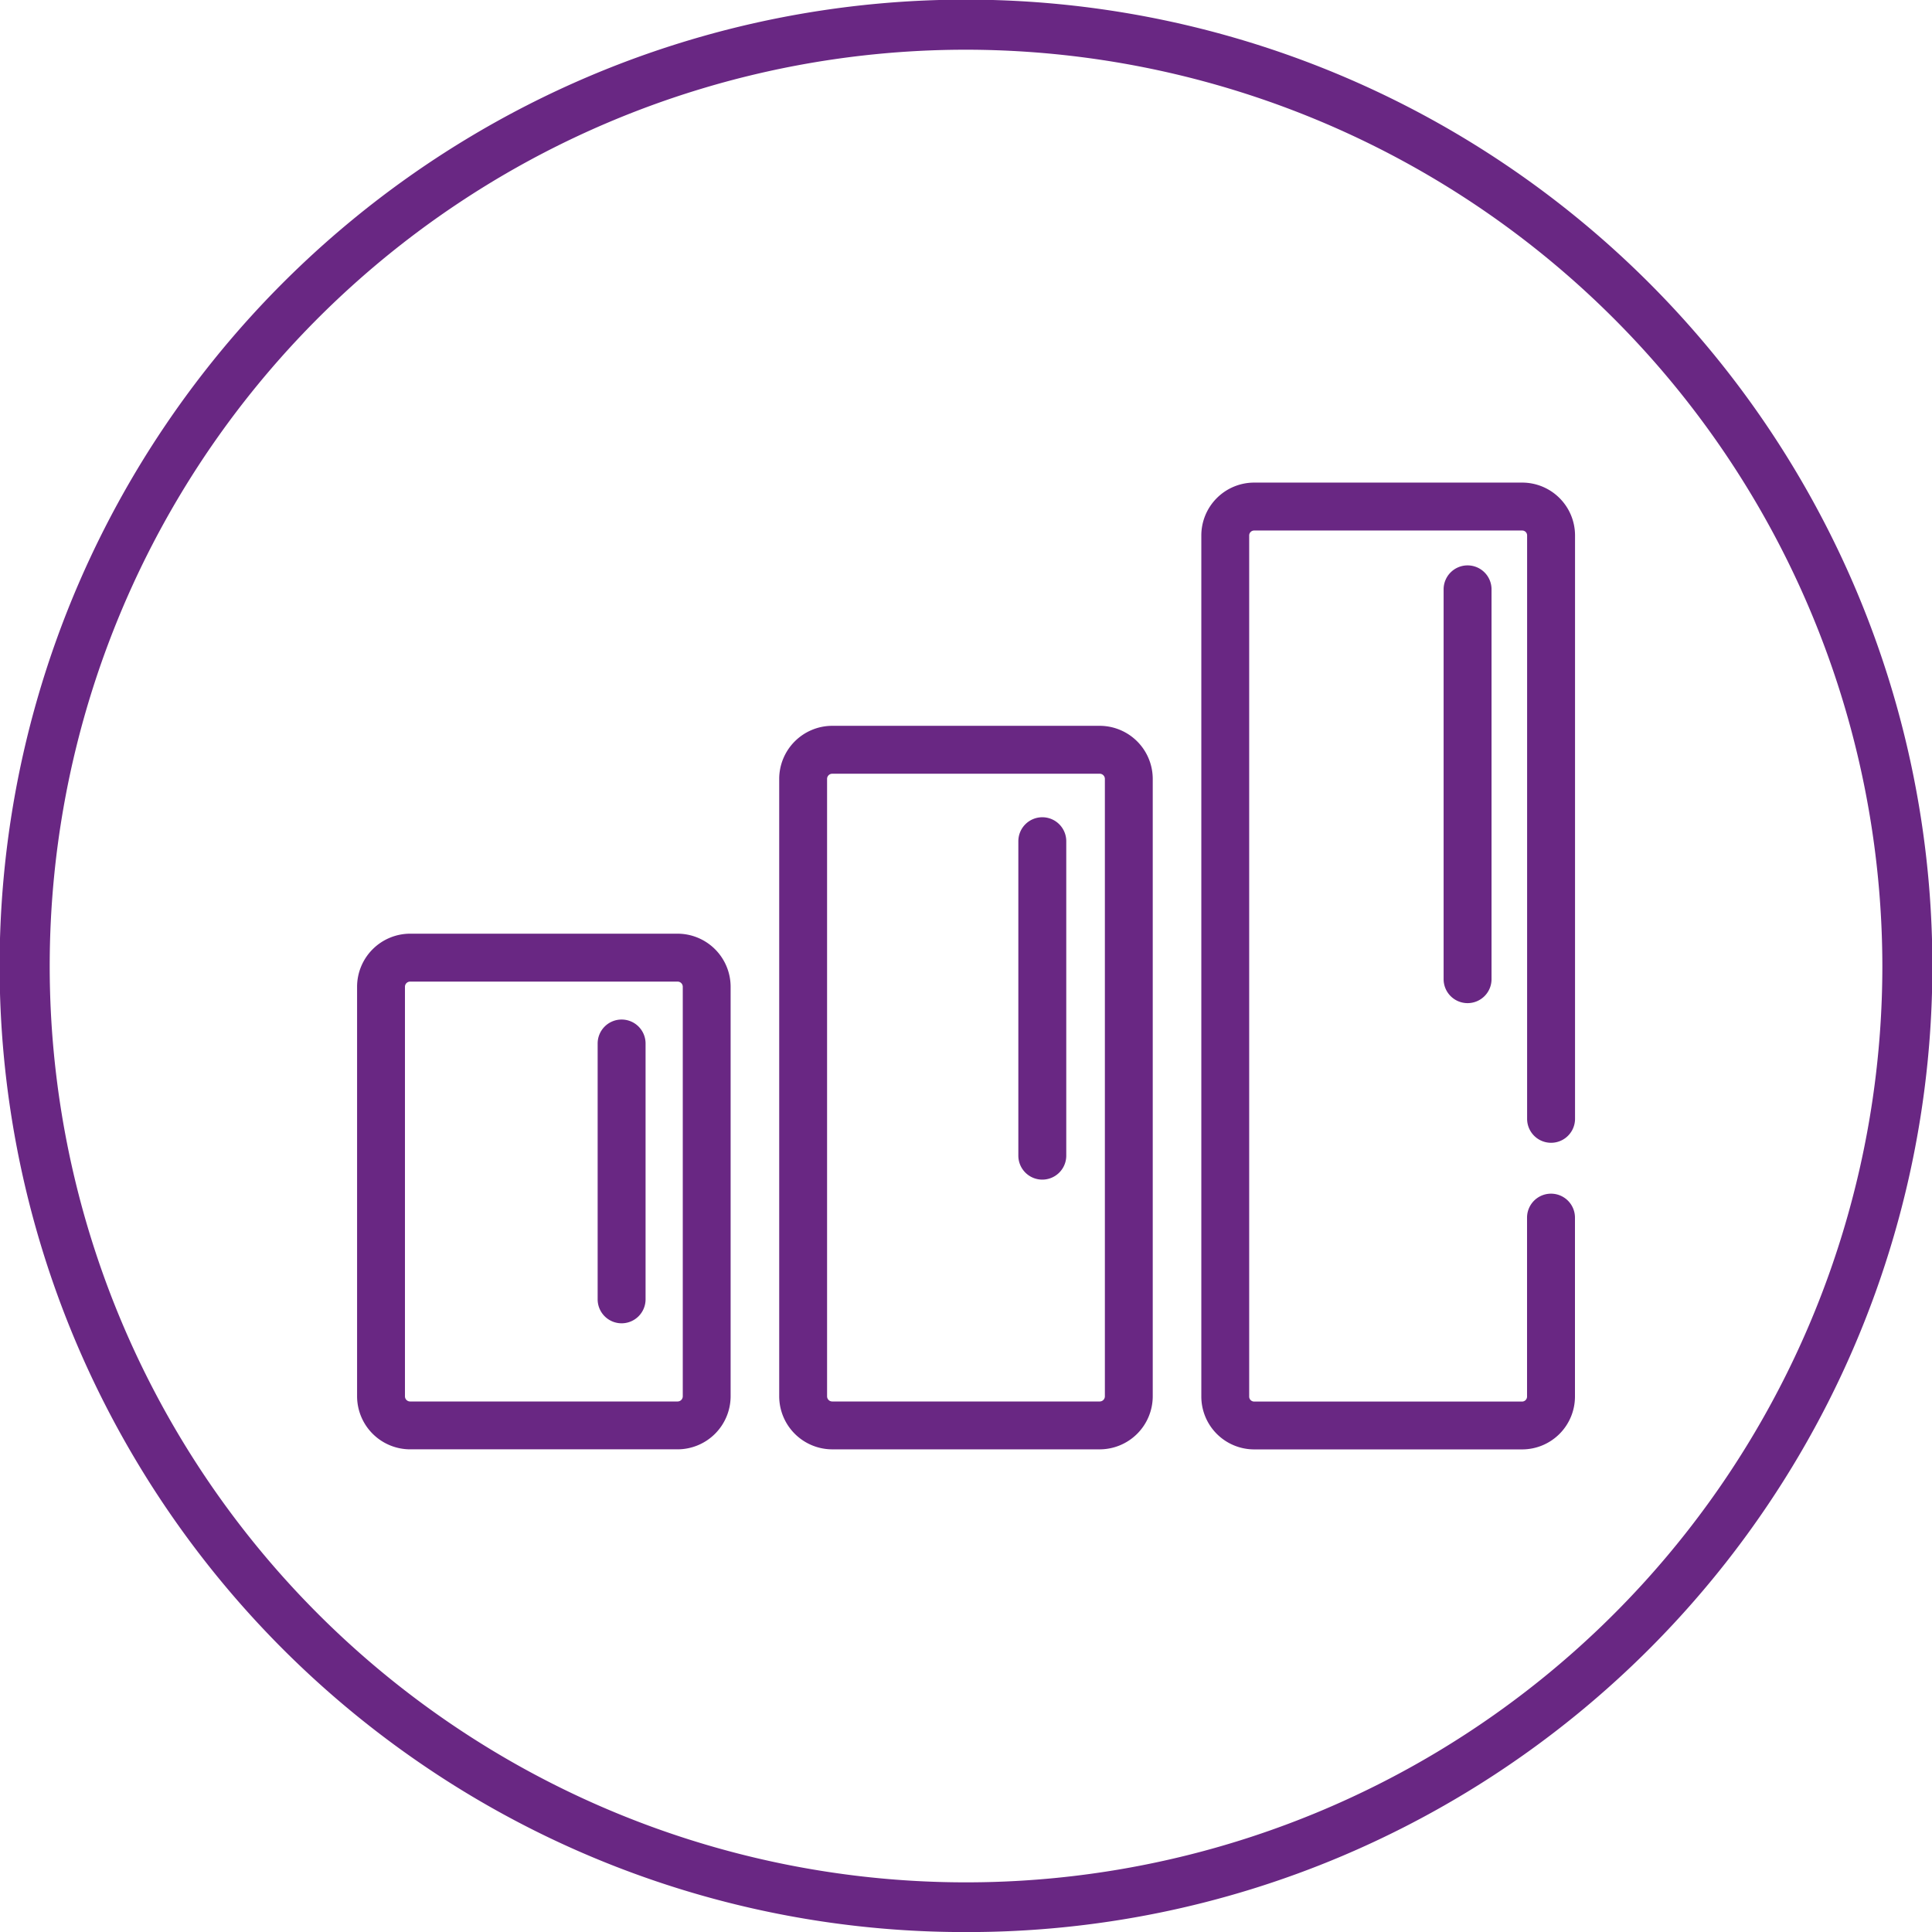 <?xml version="1.0" encoding="UTF-8"?> <svg xmlns="http://www.w3.org/2000/svg" xmlns:xlink="http://www.w3.org/1999/xlink" id="Group_131" data-name="Group 131" width="116.596" height="116.596" viewBox="0 0 116.596 116.596"><defs><clipPath id="clip-path"><rect id="Rectangle_151" data-name="Rectangle 151" width="116.596" height="116.596" transform="translate(0 0)" fill="none"></rect></clipPath></defs><g id="Group_130" data-name="Group 130" clip-path="url(#clip-path)"><path id="Path_130" data-name="Path 130" d="M58.3,116.6A58.032,58.032,0,0,1,25.7,106.639,58.463,58.463,0,0,1,4.582,80.992,58.224,58.224,0,0,1,9.957,25.7,58.465,58.465,0,0,1,35.605,4.582,58.222,58.222,0,0,1,90.893,9.958a58.466,58.466,0,0,1,21.121,25.649,58.221,58.221,0,0,1-5.376,55.289A58.465,58.465,0,0,1,80.99,112.014,57.937,57.937,0,0,1,58.3,116.6ZM58.3,3a55.3,55.3,0,1,0,55.3,55.3A55.361,55.361,0,0,0,58.3,3Z" fill="#692783"></path><path id="Path_131" data-name="Path 131" d="M91.863,87.471H75.683A3.191,3.191,0,0,1,72.5,84.284V32.311a3.19,3.19,0,0,1,3.187-3.186h16.18a3.19,3.19,0,0,1,3.186,3.186v35.21a1.446,1.446,0,0,1-2.892,0V32.311a.294.294,0,0,0-.294-.294H75.683a.3.3,0,0,0-.295.294V84.284a.3.3,0,0,0,.295.3h16.18a.3.3,0,0,0,.294-.3v-10.8a1.446,1.446,0,1,1,2.892,0v10.8A3.19,3.19,0,0,1,91.863,87.471Z" fill="#692783"></path><path id="Line_56" data-name="Line 56" d="M0,24.972a1.446,1.446,0,0,1-1.446-1.446V0A1.446,1.446,0,0,1,0-1.446,1.446,1.446,0,0,1,1.446,0V23.526A1.446,1.446,0,0,1,0,24.972Z" transform="translate(88.568 35.567)" fill="#692783"></path><path id="Rectangle_149" data-name="Rectangle 149" d="M1.757-1.446H17.9a3.207,3.207,0,0,1,3.2,3.2V39.019a3.207,3.207,0,0,1-3.2,3.2H1.757a3.207,3.207,0,0,1-3.2-3.2V1.757A3.207,3.207,0,0,1,1.757-1.446ZM17.9,39.33a.311.311,0,0,0,.311-.311V1.757a.311.311,0,0,0-.311-.311H1.757a.311.311,0,0,0-.311.311V39.019a.311.311,0,0,0,.311.311Z" transform="translate(48.468 45.249)" fill="#692783"></path><path id="Line_57" data-name="Line 57" d="M0,20.423a1.446,1.446,0,0,1-1.446-1.446V0A1.446,1.446,0,0,1,0-1.446,1.446,1.446,0,0,1,1.446,0V18.977A1.446,1.446,0,0,1,0,20.423Z" transform="translate(62.903 50.767)" fill="#692783"></path><path id="Rectangle_150" data-name="Rectangle 150" d="M1.757-1.446H17.9a3.207,3.207,0,0,1,3.2,3.2V26.473a3.208,3.208,0,0,1-3.2,3.2H1.757a3.207,3.207,0,0,1-3.2-3.2V1.757A3.207,3.207,0,0,1,1.757-1.446ZM17.9,26.785a.312.312,0,0,0,.312-.312V1.757a.311.311,0,0,0-.311-.311H1.757a.311.311,0,0,0-.311.311V26.474a.311.311,0,0,0,.311.311Z" transform="translate(22.993 57.794)" fill="#692783"></path><path id="Line_58" data-name="Line 58" d="M0,16.886A1.446,1.446,0,0,1-1.446,15.44V0A1.446,1.446,0,0,1,0-1.446,1.446,1.446,0,0,1,1.446,0V15.44A1.446,1.446,0,0,1,0,16.886Z" transform="translate(37.514 62.975)" fill="#692783"></path></g></svg> 
